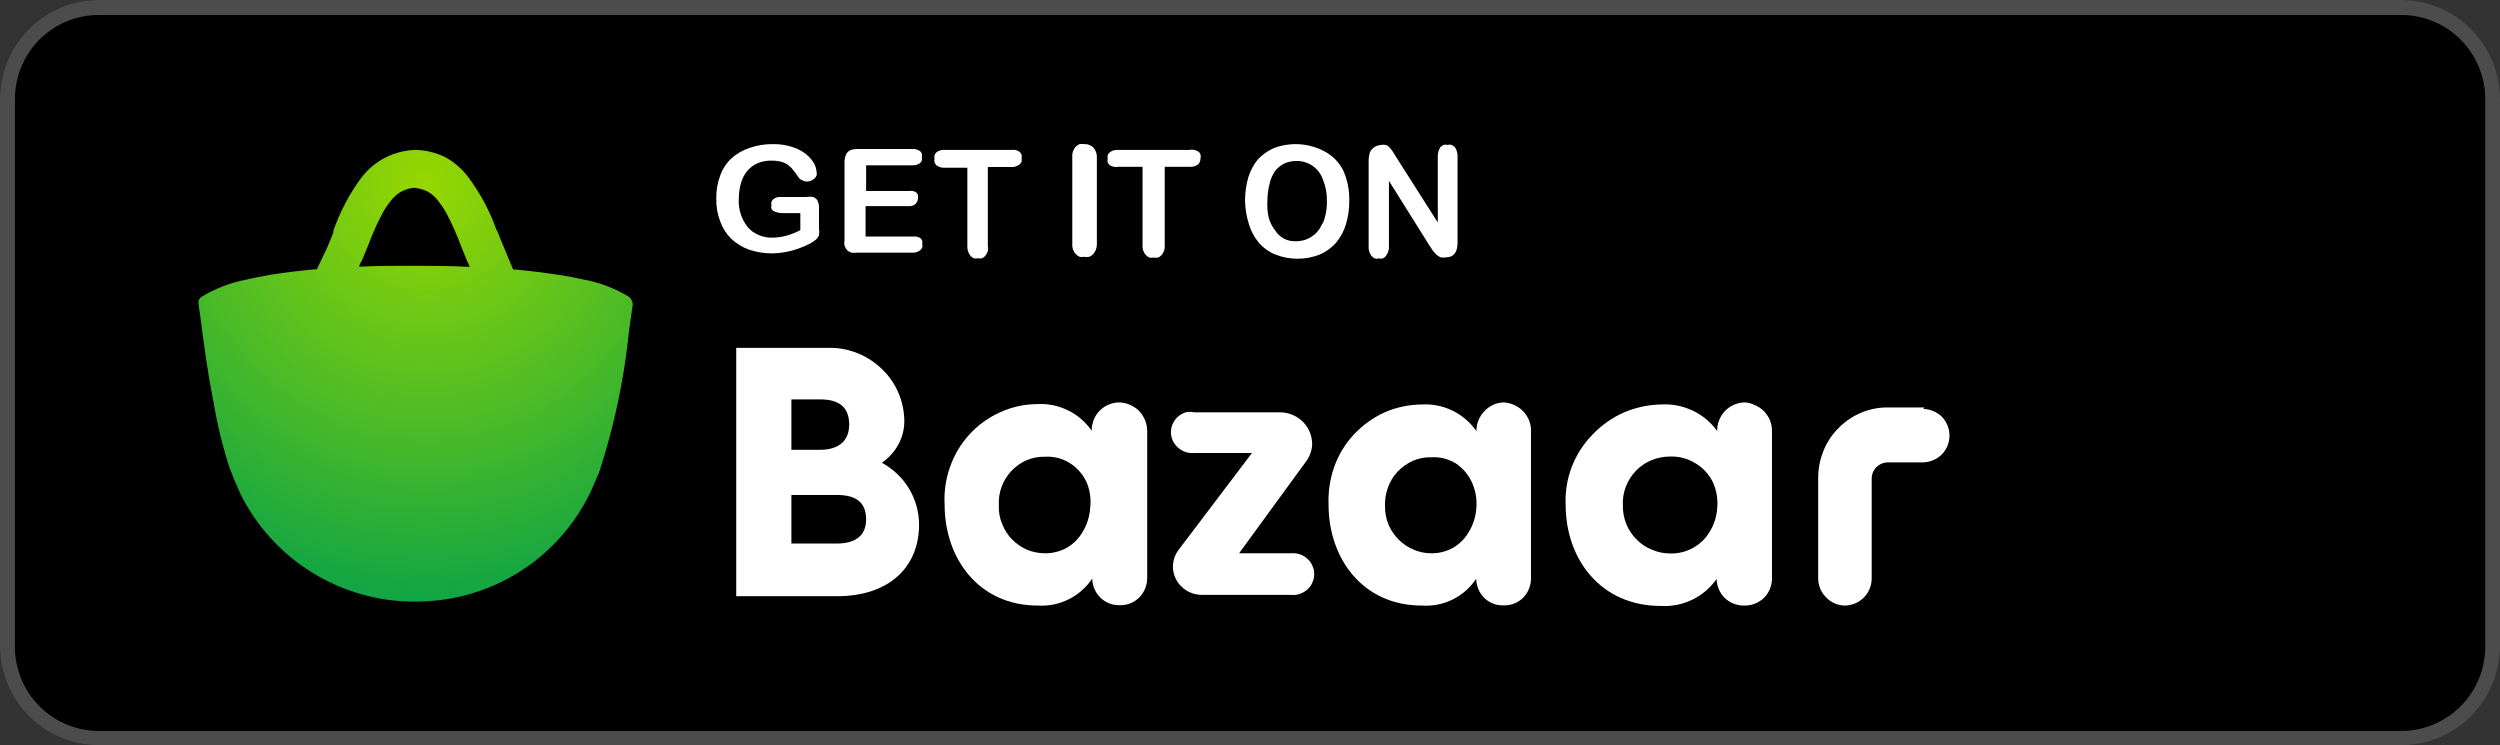 <svg xmlns="http://www.w3.org/2000/svg" width="104" height="31" viewBox="0 0 104 31" fill="none"><rect x="0" y="0" width="104" height="31" fill="#333333" stroke="none"/><g clip-path="url(#clip0_36_222)"><path d="M0 4.132C0 3.036 0.433 1.985 1.204 1.21C1.974 0.435 3.02 0 4.109 0L99.891 0C100.98 0 102.026 0.435 102.796 1.21C103.567 1.985 104 3.036 104 4.132V26.868C104 27.964 103.567 29.015 102.796 29.79C102.026 30.565 100.98 31 99.891 31H4.109C3.02 31 1.974 30.565 1.204 29.79C0.433 29.015 0 27.964 0 26.868L0 4.132Z" fill="black"></path><path fill-rule="evenodd" clip-rule="evenodd" d="M0 26.868V4.132C0 3.036 0.433 1.985 1.204 1.21C1.974 0.435 3.02 0 4.109 0L99.891 0C100.98 0 102.026 0.435 102.796 1.21C103.567 1.985 104 3.036 104 4.132V26.868C104 27.964 103.567 29.015 102.796 29.79C102.026 30.565 100.98 31 99.891 31H4.109C3.02 31 1.974 30.565 1.204 29.79C0.433 29.015 0 27.964 0 26.868ZM0.62 26.868V4.132C0.619 3.671 0.709 3.215 0.884 2.788C1.059 2.362 1.316 1.975 1.64 1.649C1.964 1.323 2.349 1.065 2.773 0.889C3.197 0.713 3.651 0.623 4.109 0.624H99.891C100.349 0.623 100.804 0.713 101.228 0.889C101.652 1.064 102.038 1.323 102.363 1.649C102.688 1.975 102.945 2.362 103.121 2.788C103.297 3.214 103.387 3.671 103.387 4.132V26.868C103.391 27.331 103.302 27.791 103.128 28.221C102.954 28.65 102.697 29.04 102.371 29.369C102.046 29.698 101.66 29.959 101.234 30.138C100.808 30.316 100.352 30.407 99.891 30.407H4.109C3.649 30.407 3.192 30.316 2.767 30.137C2.342 29.959 1.956 29.698 1.631 29.369C1.307 29.04 1.05 28.649 0.877 28.22C0.703 27.791 0.616 27.331 0.62 26.868Z" fill="white" fill-opacity="0.3"></path><path d="M26.169 12.35C25.594 12 24.961 11.757 24.3 11.633C23.982 11.563 23.625 11.492 23.222 11.43C22.819 11.368 22.121 11.274 21.439 11.212H21.346L20.935 10.222C20.85 10.034 20.78 9.847 20.702 9.645L20.648 9.551C20.371 8.771 19.979 8.038 19.485 7.376C19.223 7.023 18.887 6.733 18.5 6.526C18.115 6.341 17.694 6.242 17.267 6.237C16.831 6.251 16.404 6.362 16.016 6.563C15.628 6.764 15.29 7.05 15.027 7.399C14.535 8.067 14.146 8.806 13.871 9.59V9.668C13.786 9.863 13.716 10.05 13.639 10.237L13.181 11.204H13.088C12.421 11.266 11.809 11.344 11.297 11.422C10.917 11.492 10.522 11.563 10.25 11.633C9.589 11.756 8.956 11.999 8.382 12.35C8.329 12.386 8.288 12.438 8.265 12.498C8.25 12.557 8.25 12.619 8.265 12.678L8.358 13.348C8.49 14.354 8.638 15.523 8.878 16.693C9.034 17.642 9.262 18.578 9.56 19.492C9.692 19.843 9.832 20.163 9.994 20.529C10.664 21.887 11.702 23.027 12.987 23.819C14.274 24.616 15.757 25.034 17.267 25.028C17.888 25.027 18.507 24.959 19.113 24.825C20.293 24.553 21.397 24.021 22.346 23.266C23.292 22.506 24.056 21.541 24.579 20.443C24.695 20.178 24.812 19.897 24.92 19.663C25.549 17.745 25.967 15.763 26.169 13.754L26.308 12.763C26.327 12.705 26.327 12.642 26.308 12.584C26.292 12.491 26.242 12.408 26.169 12.35ZM17.267 11.056C16.43 11.056 15.655 11.056 14.941 11.095C14.941 11.009 15.019 10.915 15.058 10.83L15.313 10.214C15.482 9.754 15.682 9.306 15.911 8.873C16.005 8.7 16.113 8.535 16.236 8.382C16.352 8.22 16.5 8.084 16.67 7.984C16.84 7.888 17.027 7.83 17.221 7.812C17.424 7.828 17.621 7.884 17.802 7.976C17.978 8.077 18.128 8.215 18.244 8.382C18.37 8.538 18.481 8.705 18.578 8.881C18.804 9.315 19.003 9.763 19.175 10.222C19.26 10.424 19.338 10.627 19.423 10.838C19.466 10.924 19.505 11.012 19.539 11.103C18.872 11.064 18.113 11.056 17.267 11.056Z" fill="url(#paint0_radial_36_222)"></path><path d="M46.522 16.74C46.23 16.754 45.954 16.876 45.747 17.083C45.639 17.192 45.554 17.322 45.499 17.465C45.444 17.609 45.415 17.762 45.413 17.917C45.161 17.552 44.819 17.259 44.421 17.067C44.026 16.874 43.588 16.785 43.149 16.81C42.614 16.813 42.085 16.93 41.599 17.153C41.116 17.37 40.683 17.684 40.325 18.075C39.968 18.467 39.694 18.928 39.52 19.43C39.343 19.929 39.267 20.459 39.296 20.989C39.296 23.242 40.722 25.191 43.172 25.191C43.614 25.219 44.056 25.131 44.453 24.933C44.851 24.736 45.19 24.438 45.437 24.069C45.442 24.361 45.559 24.64 45.762 24.848C45.967 25.056 46.246 25.174 46.538 25.176H46.623C46.767 25.176 46.91 25.147 47.043 25.091C47.176 25.034 47.297 24.952 47.398 24.848C47.602 24.64 47.718 24.361 47.724 24.069V17.933C47.724 17.775 47.692 17.618 47.631 17.473C47.57 17.328 47.483 17.196 47.375 17.083C47.263 16.976 47.131 16.891 46.987 16.833C46.84 16.77 46.682 16.738 46.522 16.74ZM45.351 21.129C45.329 21.486 45.219 21.831 45.033 22.135C44.872 22.413 44.639 22.642 44.359 22.798C44.08 22.948 43.768 23.023 43.452 23.016C43.202 23.014 42.954 22.963 42.723 22.868C42.491 22.765 42.281 22.62 42.102 22.439C41.923 22.257 41.783 22.039 41.691 21.8C41.587 21.554 41.539 21.287 41.552 21.02C41.538 20.759 41.577 20.498 41.666 20.253C41.756 20.008 41.894 19.784 42.071 19.593C42.249 19.408 42.459 19.257 42.692 19.149C42.937 19.046 43.201 18.995 43.467 19.001C43.833 18.978 44.196 19.07 44.506 19.266C44.817 19.462 45.063 19.747 45.212 20.084C45.347 20.415 45.395 20.775 45.351 21.129Z" fill="white"></path><path d="M62.533 16.74C62.239 16.754 61.961 16.882 61.758 17.098C61.539 17.32 61.417 17.62 61.417 17.933C61.164 17.57 60.824 17.277 60.428 17.084C60.031 16.89 59.593 16.801 59.153 16.826C58.619 16.829 58.092 16.94 57.602 17.153C57.12 17.372 56.685 17.685 56.323 18.073C55.958 18.463 55.678 18.925 55.501 19.43C55.326 19.93 55.247 20.459 55.268 20.989C55.268 23.242 56.695 25.191 59.145 25.191C59.587 25.223 60.029 25.137 60.427 24.941C60.825 24.745 61.163 24.447 61.409 24.076C61.415 24.367 61.528 24.645 61.727 24.856C61.932 25.064 62.211 25.182 62.502 25.184H62.595C62.887 25.182 63.166 25.064 63.371 24.856C63.572 24.647 63.686 24.368 63.689 24.076V17.933C63.695 17.775 63.666 17.617 63.603 17.473C63.542 17.331 63.455 17.201 63.347 17.09C63.235 16.982 63.103 16.895 62.96 16.833C62.824 16.777 62.68 16.745 62.533 16.74ZM61.417 21.129C61.394 21.486 61.285 21.831 61.099 22.135C60.938 22.411 60.708 22.639 60.432 22.798C60.153 22.948 59.841 23.023 59.525 23.016C59.274 23.016 59.026 22.962 58.796 22.86C58.563 22.763 58.352 22.62 58.176 22.439C58.003 22.264 57.863 22.058 57.765 21.831C57.662 21.584 57.612 21.319 57.617 21.051C57.607 20.786 57.649 20.521 57.742 20.272C57.829 20.027 57.966 19.804 58.145 19.617C58.324 19.429 58.537 19.278 58.773 19.172C59.017 19.064 59.282 19.014 59.548 19.024C59.911 19.001 60.272 19.094 60.579 19.289C60.878 19.495 61.112 19.782 61.254 20.116C61.389 20.435 61.445 20.783 61.417 21.129Z" fill="white"></path><path d="M72.613 16.74C72.457 16.738 72.302 16.767 72.158 16.826C72.013 16.886 71.882 16.974 71.772 17.085C71.662 17.196 71.576 17.328 71.518 17.474C71.46 17.62 71.431 17.776 71.435 17.933C71.174 17.567 70.824 17.274 70.419 17.083C70.013 16.89 69.565 16.801 69.116 16.825C68.583 16.834 68.057 16.945 67.566 17.153C67.073 17.37 66.627 17.682 66.255 18.073C65.877 18.456 65.581 18.913 65.388 19.416C65.194 19.919 65.107 20.458 65.131 20.997C65.131 23.258 66.588 25.207 69.085 25.207C69.536 25.235 69.987 25.147 70.394 24.95C70.801 24.754 71.151 24.456 71.411 24.084C71.417 24.376 71.534 24.655 71.737 24.864C71.945 25.067 72.222 25.184 72.512 25.191H72.613C72.903 25.184 73.18 25.067 73.388 24.864C73.592 24.655 73.708 24.376 73.714 24.084V17.933C73.717 17.778 73.688 17.624 73.629 17.48C73.567 17.338 73.481 17.209 73.373 17.098C73.265 16.99 73.135 16.905 72.993 16.849C72.874 16.791 72.745 16.754 72.613 16.74ZM71.435 21.137C71.413 21.495 71.301 21.841 71.109 22.143C70.941 22.419 70.703 22.645 70.419 22.798C70.136 22.953 69.818 23.032 69.496 23.024C69.23 23.026 68.966 22.973 68.721 22.868C68.482 22.773 68.266 22.63 68.085 22.447C67.901 22.265 67.757 22.047 67.659 21.808C67.557 21.561 67.507 21.295 67.511 21.028C67.496 20.762 67.538 20.496 67.635 20.248C67.728 20.003 67.869 19.778 68.05 19.589C68.231 19.4 68.449 19.25 68.69 19.149C68.935 19.045 69.199 18.992 69.465 18.993C69.836 18.977 70.203 19.072 70.52 19.266C70.834 19.448 71.087 19.719 71.249 20.046C71.407 20.386 71.472 20.763 71.435 21.137Z" fill="white"></path><path d="M54.586 18.478C54.585 18.127 54.446 17.791 54.198 17.543C53.943 17.293 53.601 17.153 53.245 17.153H49.685C49.566 17.126 49.441 17.126 49.321 17.153C49.205 17.192 49.097 17.253 49.003 17.332C48.912 17.415 48.838 17.516 48.786 17.628C48.737 17.739 48.71 17.858 48.709 17.979C48.711 18.1 48.738 18.22 48.786 18.33C48.84 18.441 48.915 18.54 49.006 18.622C49.098 18.703 49.205 18.766 49.321 18.806C49.439 18.842 49.563 18.855 49.685 18.845H52.081L49.034 22.868C48.878 23.071 48.794 23.321 48.794 23.578C48.795 23.732 48.827 23.885 48.889 24.027C48.95 24.169 49.039 24.297 49.151 24.404C49.377 24.624 49.68 24.747 49.996 24.747H53.702C53.825 24.762 53.949 24.748 54.066 24.708C54.182 24.669 54.29 24.608 54.384 24.529C54.476 24.448 54.548 24.346 54.594 24.232C54.646 24.123 54.673 24.003 54.671 23.882C54.673 23.76 54.646 23.64 54.594 23.531C54.547 23.42 54.475 23.321 54.384 23.242C54.292 23.158 54.184 23.094 54.066 23.055C53.949 23.019 53.825 23.006 53.702 23.016H51.546L54.338 19.188C54.491 18.983 54.577 18.735 54.586 18.478Z" fill="white"></path><path d="M80.057 16.95H78.591C78.204 16.939 77.819 17.008 77.459 17.153C77.099 17.299 76.772 17.516 76.498 17.792C76.219 18.066 75.999 18.395 75.854 18.759C75.709 19.118 75.635 19.502 75.637 19.89V24.084C75.644 24.379 75.767 24.659 75.978 24.864C76.183 25.072 76.462 25.19 76.754 25.191C77.044 25.185 77.321 25.068 77.529 24.864C77.737 24.657 77.856 24.378 77.862 24.084V19.913C77.862 19.823 77.879 19.733 77.914 19.65C77.948 19.567 77.999 19.492 78.064 19.43C78.193 19.304 78.365 19.234 78.545 19.235H80.01C80.301 19.224 80.578 19.105 80.785 18.899C80.986 18.69 81.099 18.411 81.099 18.12C81.099 17.829 80.986 17.549 80.785 17.34C80.577 17.137 80.3 17.02 80.01 17.013L80.057 16.95Z" fill="white"></path><path d="M36.683 19.25C36.994 19.041 37.245 18.753 37.411 18.416C37.574 18.085 37.644 17.716 37.613 17.348C37.565 16.557 37.209 15.817 36.621 15.29C36.029 14.745 35.251 14.451 34.45 14.471H30.627V24.802H34.822C37.001 24.802 38.233 23.578 38.233 21.823C38.232 21.295 38.087 20.777 37.815 20.326C37.54 19.872 37.149 19.5 36.683 19.25ZM32.922 16.615H34.116C34.845 16.615 35.326 16.888 35.326 17.66C35.326 18.432 34.775 18.712 34.116 18.712H32.922V16.615ZM34.814 22.611H32.922V20.591H34.822C35.543 20.591 36.031 20.849 36.031 21.605C36.031 22.361 35.481 22.611 34.814 22.611Z" fill="white"></path><path d="M33.837 8.194C33.732 8.179 33.624 8.179 33.519 8.194H32.472C32.363 8.185 32.255 8.219 32.17 8.288C32.137 8.319 32.111 8.356 32.092 8.397C32.081 8.441 32.081 8.486 32.092 8.53C32.078 8.578 32.078 8.63 32.092 8.678C32.113 8.725 32.148 8.763 32.193 8.787C32.315 8.843 32.447 8.87 32.581 8.865H33.294V9.574C33.114 9.669 32.924 9.745 32.728 9.801C32.534 9.856 32.333 9.885 32.131 9.886C31.937 9.893 31.743 9.856 31.565 9.777C31.385 9.706 31.225 9.591 31.1 9.442C30.836 9.106 30.706 8.684 30.735 8.257C30.735 8.035 30.767 7.815 30.829 7.602C30.881 7.415 30.974 7.242 31.1 7.095C31.219 6.959 31.367 6.852 31.534 6.783C31.716 6.71 31.912 6.675 32.108 6.682C32.282 6.679 32.456 6.708 32.62 6.768C32.737 6.822 32.842 6.899 32.93 6.994C33.035 7.114 33.13 7.242 33.217 7.376C33.255 7.432 33.309 7.475 33.372 7.5C33.453 7.544 33.545 7.56 33.635 7.547C33.725 7.531 33.808 7.491 33.876 7.43C33.915 7.396 33.947 7.353 33.969 7.306C33.984 7.255 33.984 7.2 33.969 7.15C33.96 7.023 33.923 6.901 33.86 6.791C33.773 6.645 33.66 6.515 33.527 6.409C33.355 6.275 33.161 6.175 32.953 6.113C32.703 6.031 32.441 5.992 32.178 5.996C31.84 5.988 31.504 6.041 31.185 6.152C30.898 6.246 30.634 6.4 30.41 6.604C30.202 6.806 30.045 7.054 29.952 7.329C29.843 7.628 29.791 7.946 29.797 8.265C29.79 8.587 29.845 8.907 29.96 9.208C30.058 9.48 30.214 9.728 30.418 9.933C30.632 10.13 30.882 10.284 31.154 10.385C31.465 10.488 31.789 10.54 32.116 10.541C32.377 10.536 32.637 10.502 32.891 10.44C33.173 10.365 33.446 10.261 33.705 10.128C33.787 10.082 33.865 10.03 33.938 9.972C33.995 9.92 34.04 9.857 34.07 9.785C34.086 9.695 34.086 9.602 34.07 9.512V8.662C34.079 8.543 34.052 8.423 33.992 8.319C33.952 8.265 33.898 8.222 33.837 8.194Z" fill="white"></path><path d="M37.993 9.84H36.008V8.576H37.791C37.844 8.582 37.898 8.576 37.948 8.56C37.999 8.544 38.046 8.518 38.086 8.483C38.15 8.419 38.186 8.332 38.187 8.241C38.194 8.197 38.194 8.153 38.187 8.109C38.168 8.068 38.142 8.031 38.109 8C38.021 7.947 37.916 7.927 37.815 7.945H36.031V6.877H37.97C38.081 6.881 38.19 6.848 38.28 6.783C38.312 6.75 38.336 6.71 38.35 6.666C38.358 6.622 38.358 6.578 38.35 6.534C38.357 6.49 38.357 6.445 38.35 6.401C38.334 6.36 38.31 6.323 38.28 6.292C38.19 6.227 38.081 6.194 37.97 6.198H35.667C35.563 6.196 35.461 6.215 35.364 6.253C35.292 6.291 35.232 6.351 35.194 6.425C35.154 6.524 35.133 6.629 35.132 6.736V9.995C35.116 10.067 35.116 10.142 35.132 10.214C35.156 10.285 35.192 10.351 35.24 10.409C35.293 10.457 35.357 10.492 35.426 10.51C35.498 10.522 35.572 10.522 35.644 10.51H37.97C38.078 10.515 38.185 10.482 38.272 10.416C38.311 10.385 38.343 10.345 38.365 10.3C38.377 10.254 38.377 10.205 38.365 10.159C38.373 10.113 38.373 10.065 38.365 10.019C38.349 9.972 38.319 9.932 38.28 9.902C38.194 9.85 38.093 9.828 37.993 9.84Z" fill="white"></path><path d="M42.071 6.237H39.288C39.172 6.229 39.056 6.262 38.962 6.331C38.923 6.364 38.894 6.407 38.877 6.456C38.865 6.507 38.865 6.56 38.877 6.612C38.865 6.658 38.865 6.706 38.877 6.752C38.894 6.799 38.92 6.841 38.955 6.877C39.051 6.948 39.169 6.983 39.288 6.978H40.242V10.222C40.231 10.37 40.275 10.517 40.366 10.635C40.403 10.682 40.451 10.719 40.505 10.744C40.564 10.759 40.625 10.759 40.684 10.744C40.739 10.76 40.798 10.76 40.854 10.744C40.908 10.719 40.956 10.682 40.994 10.635C41.039 10.577 41.073 10.511 41.094 10.44C41.11 10.368 41.11 10.293 41.094 10.222V6.947H42.048C42.176 6.961 42.303 6.924 42.405 6.846C42.444 6.814 42.476 6.774 42.498 6.729C42.505 6.679 42.505 6.63 42.498 6.58C42.506 6.531 42.506 6.481 42.498 6.432C42.476 6.385 42.444 6.342 42.405 6.308C42.306 6.243 42.187 6.218 42.071 6.237Z" fill="white"></path><path d="M45.103 5.996C45.039 5.984 44.973 5.984 44.909 5.996C44.848 6.02 44.792 6.057 44.746 6.105C44.696 6.162 44.657 6.228 44.633 6.301C44.609 6.373 44.6 6.45 44.607 6.526V10.144C44.6 10.22 44.609 10.296 44.633 10.369C44.657 10.441 44.696 10.508 44.746 10.565C44.792 10.615 44.847 10.655 44.909 10.682C44.973 10.697 45.039 10.697 45.103 10.682C45.172 10.698 45.244 10.698 45.312 10.682C45.378 10.657 45.436 10.617 45.483 10.565C45.583 10.448 45.636 10.298 45.63 10.144V6.557C45.638 6.403 45.585 6.252 45.483 6.136C45.434 6.088 45.376 6.051 45.312 6.027C45.246 6.001 45.174 5.99 45.103 5.996Z" fill="white"></path><path d="M49.468 6.237H46.522C46.398 6.225 46.274 6.258 46.173 6.331C46.132 6.363 46.099 6.407 46.08 6.456C46.069 6.505 46.069 6.555 46.08 6.604C46.068 6.655 46.068 6.709 46.08 6.76C46.102 6.805 46.134 6.845 46.173 6.877C46.278 6.939 46.402 6.961 46.522 6.939H47.53V10.19C47.523 10.265 47.531 10.34 47.553 10.411C47.576 10.482 47.613 10.547 47.662 10.604C47.702 10.651 47.752 10.688 47.809 10.713C47.87 10.728 47.934 10.728 47.995 10.713C48.056 10.728 48.12 10.728 48.181 10.713C48.238 10.688 48.288 10.651 48.329 10.604C48.422 10.488 48.467 10.339 48.453 10.19V6.939H49.468C49.597 6.952 49.726 6.919 49.833 6.846C49.87 6.811 49.899 6.769 49.918 6.721C49.936 6.674 49.944 6.623 49.941 6.573C49.956 6.524 49.956 6.473 49.941 6.425C49.925 6.378 49.895 6.338 49.856 6.308C49.8 6.27 49.736 6.245 49.669 6.233C49.603 6.221 49.534 6.222 49.468 6.237Z" fill="white"></path><path d="M55.09 6.292C54.77 6.123 54.418 6.024 54.057 6.001C53.696 5.978 53.335 6.032 52.996 6.159C52.743 6.272 52.514 6.434 52.322 6.635C52.151 6.852 52.02 7.097 51.934 7.36C51.841 7.679 51.794 8.01 51.794 8.343C51.799 8.671 51.852 8.996 51.95 9.309C52.031 9.595 52.171 9.861 52.361 10.089C52.548 10.307 52.785 10.479 53.051 10.588C53.647 10.822 54.308 10.822 54.904 10.588C55.166 10.476 55.399 10.306 55.586 10.089C55.776 9.861 55.916 9.596 55.997 9.309C56.091 8.996 56.136 8.67 56.129 8.343C56.139 7.919 56.057 7.499 55.889 7.111C55.716 6.759 55.436 6.472 55.09 6.292ZM55.005 9.302C54.918 9.521 54.767 9.709 54.572 9.839C54.376 9.97 54.146 10.038 53.911 10.034C53.741 10.045 53.572 10.009 53.42 9.931C53.269 9.853 53.141 9.735 53.051 9.59C52.925 9.434 52.833 9.253 52.779 9.06C52.726 8.825 52.708 8.583 52.725 8.343C52.725 8.103 52.756 7.864 52.818 7.633C52.857 7.448 52.934 7.273 53.043 7.118C53.146 6.983 53.278 6.874 53.431 6.799C53.587 6.731 53.756 6.696 53.927 6.697C54.17 6.691 54.409 6.764 54.609 6.904C54.808 7.044 54.958 7.245 55.036 7.477C55.151 7.756 55.207 8.056 55.198 8.358C55.208 8.679 55.15 8.998 55.028 9.294L55.005 9.302Z" fill="white"></path><path d="M60.525 6.12C60.482 6.084 60.436 6.053 60.386 6.027C60.33 6.012 60.271 6.012 60.215 6.027C60.162 6.012 60.105 6.012 60.052 6.027C60.004 6.051 59.959 6.082 59.92 6.12C59.843 6.241 59.804 6.383 59.812 6.526V9.255L58.09 6.549L57.951 6.323C57.913 6.261 57.869 6.204 57.819 6.152C57.779 6.1 57.725 6.059 57.664 6.035C57.583 6.015 57.498 6.015 57.416 6.035C57.33 6.044 57.248 6.074 57.176 6.12C57.088 6.175 57.02 6.257 56.982 6.354C56.95 6.469 56.934 6.587 56.935 6.705V10.245C56.924 10.387 56.966 10.529 57.051 10.643C57.089 10.69 57.137 10.727 57.191 10.752C57.247 10.767 57.306 10.767 57.362 10.752C57.415 10.763 57.471 10.763 57.525 10.752C57.578 10.729 57.624 10.691 57.656 10.643C57.744 10.53 57.788 10.388 57.78 10.245V7.524L59.455 10.198L59.595 10.409C59.64 10.474 59.692 10.534 59.75 10.588C59.8 10.639 59.861 10.679 59.928 10.705C60.002 10.72 60.079 10.72 60.153 10.705C60.471 10.705 60.634 10.502 60.634 10.097V6.526C60.641 6.383 60.603 6.241 60.525 6.12Z" fill="white"></path></g><defs><radialGradient id="paint0_radial_36_222" cx="0" cy="0" r="1" gradientUnits="userSpaceOnUse" gradientTransform="translate(17.744 7.652) rotate(90) scale(19.437 18.694)"><stop stop-color="#97D700"></stop><stop offset="0.5" stop-color="#4FBC25"></stop><stop offset="1" stop-color="#009F4D"></stop></radialGradient><clipPath id="clip0_36_222"><rect width="104" height="31" fill="white"></rect></clipPath></defs></svg>